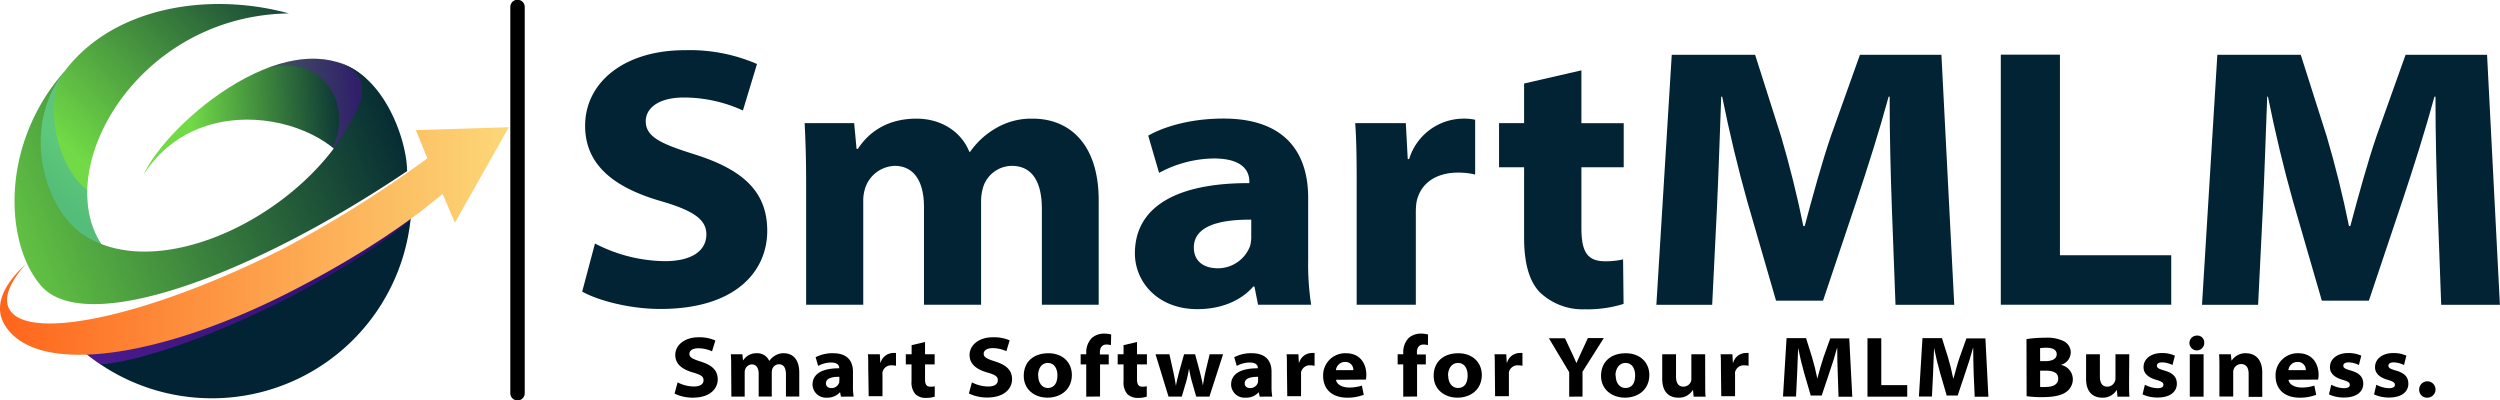<svg xmlns="http://www.w3.org/2000/svg" xmlns:xlink="http://www.w3.org/1999/xlink" viewBox="0 0 519.98 83.27"><defs><style>.cls-1{isolation:isolate;}.cls-2{fill:url(#linear-gradient);}.cls-3,.cls-5,.cls-7{mix-blend-mode:multiply;}.cls-3,.cls-5{opacity:0.3;}.cls-3{fill:url(#linear-gradient-2);}.cls-4{fill:url(#linear-gradient-3);}.cls-5{fill:url(#linear-gradient-4);}.cls-6{fill:url(#linear-gradient-5);}.cls-7{opacity:0.5;fill:url(#linear-gradient-6);}.cls-8{fill:url(#linear-gradient-7);}.cls-9{fill:url(#linear-gradient-8);}.cls-10{fill:#012333;}</style><linearGradient id="linear-gradient" x1="19.48" y1="36.77" x2="63.59" y2="-9.9" gradientUnits="userSpaceOnUse"><stop offset="0" stop-color="#71da46"/><stop offset="0.64" stop-color="#2a653a"/><stop offset="1" stop-color="#012333"/></linearGradient><linearGradient id="linear-gradient-2" x1="13.03" y1="43.73" x2="30.48" y2="25.28" gradientUnits="userSpaceOnUse"><stop offset="0" stop-color="#0f7aef"/><stop offset="1" stop-color="#6ce3ff"/></linearGradient><linearGradient id="linear-gradient-3" x1="74.68" y1="26.61" x2="28.9" y2="29.82" gradientUnits="userSpaceOnUse"><stop offset="0" stop-color="#012333"/><stop offset="0.49" stop-color="#48983f"/><stop offset="0.76" stop-color="#71da46"/></linearGradient><linearGradient id="linear-gradient-4" x1="76.53" y1="26.49" x2="56.19" y2="27.91" gradientUnits="userSpaceOnUse"><stop offset="0" stop-color="#a51af4"/><stop offset="0.76" stop-color="#6900bc"/></linearGradient><linearGradient id="linear-gradient-5" x1="36.17" y1="74.26" x2="82.03" y2="55.08" gradientUnits="userSpaceOnUse"><stop offset="0" stop-color="#012333"/><stop offset="0.76" stop-color="#012333"/></linearGradient><linearGradient id="linear-gradient-6" x1="2.51" y1="57.06" x2="85.62" y2="57.06" xlink:href="#linear-gradient-4"/><linearGradient id="linear-gradient-7" y1="51.34" x2="105.84" y2="51.34" gradientUnits="userSpaceOnUse"><stop offset="0" stop-color="#fe651b"/><stop offset="1" stop-color="#fcd878"/></linearGradient><linearGradient id="linear-gradient-8" x1="83.36" y1="15.87" x2="-10.57" y2="52.77" gradientUnits="userSpaceOnUse"><stop offset="0" stop-color="#012333"/><stop offset="0.64" stop-color="#48983f"/><stop offset="1" stop-color="#71da46"/></linearGradient></defs><g class="cls-1"><g id="Layer_2" data-name="Layer 2"><g id="Layer_1-2" data-name="Layer 1"><path class="cls-2" d="M13.46,16c10-13.28,29.86-16.6,46.63-12C24.71,4.52,6.53,44.48,26.24,57.06c0,0-18.3-1.82-20.13-16.51A32.57,32.57,0,0,1,13.46,16Z" transform="translate(0 -1.21)"/><path class="cls-3" d="M13.46,16A32.57,32.57,0,0,0,6.11,40.55C7.94,55.24,26.24,57.06,26.24,57.06c-5.75-3.67-8.27-9.67-8.08-16.34C12.25,36.52,8.6,22.71,13.46,16Z" transform="translate(0 -1.21)"/><path class="cls-4" d="M76,17.43c-14.76-13-40.95,8.85-46.17,20.14,12.95-20.17,43.63-10.26,44.65,3C81.59,31.21,76,17.43,76,17.43Z" transform="translate(0 -1.21)"/><path class="cls-5" d="M76,17.43c-5.75-5.09-13.23-4.85-20.53-2,12.57-3.29,17.94,8.83,13.61,16.42,3.11,2.45,5.15,5.49,5.4,8.73C81.59,31.21,76,17.43,76,17.43Z" transform="translate(0 -1.21)"/><path class="cls-6" d="M14.47,71.66A41.55,41.55,0,0,0,85.62,42.5a41.12,41.12,0,0,0-.36-5.36C54.89,64.61,23.68,70.48,14.47,71.66Z" transform="translate(0 -1.21)"/><path class="cls-7" d="M85.62,42.5a41.12,41.12,0,0,0-.36-5.36C54.89,64.61,23.68,70.48,14.47,71.66A41.59,41.59,0,0,0,20.89,77C34,76.1,66.44,62.55,85.37,47A42.39,42.39,0,0,0,85.62,42.5Z" transform="translate(0 -1.21)"/><path class="cls-8" d="M105.84,27.67l-19.35.6,2.09,5.12.32.75A242,242,0,0,1,59.07,52.85C31.94,66.6,6.43,72.37,2.08,65.74c-1.49-2.28-.22-5.64,3.3-9.62C0,61.05-1.14,65.44,1.05,68.91c6.74,10.74,32.61,6.53,58.86-6.77,10.48-5.32,22.71-12.59,32.15-20.61l2.56,6Z" transform="translate(0 -1.21)"/><path class="cls-9" d="M69.05,13.83c3,.59,6.74,2.89,6.19,6.48a10.94,10.94,0,0,1-.45,2.36C66.48,43.9,34.87,60.75,17.9,50.41,9.15,45.09,4.16,27.67,13.46,16-.18,31.46,1.09,52,8.49,60.59c9.16,10.69,43.66-1.88,76.18-23.79C84.67,30.46,79.83,15.94,69.05,13.83Z" transform="translate(0 -1.21)"/><path class="cls-10" d="M123.75,51.86a32.25,32.25,0,0,0,14.53,3.67c5.61,0,8.64-2.16,8.64-5.58,0-3-2.53-4.9-9.36-6.88-9.2-2.65-15.86-7.14-15.86-15.69,0-9,8.08-15.73,20.75-15.73a35.2,35.2,0,0,1,15,2.87l-2.93,9.67a29.58,29.58,0,0,0-12.27-2.7c-5.38,0-7.94,2.29-7.94,4.92,0,3.36,3.31,4.76,10.45,7,10,3.21,14.82,7.82,14.82,15.81,0,8.39-6.52,16.25-22.23,16.25-6.46,0-13-1.78-16.26-3.61Z" transform="translate(0 -1.21)"/><path class="cls-10" d="M167.67,39.12c0-4.9-.14-9-.31-12.3h10.3l.5,5.35h.27c1.49-2.26,4.92-6.28,12.19-6.28,5.14,0,9.31,2.69,11,6.91h.15a16.64,16.64,0,0,1,5.26-4.86,14.47,14.47,0,0,1,7.8-2.05c7.36,0,13.69,5,13.69,17V64.59H216.7V44.65c0-5.86-2.19-8.94-6.24-8.94A6.31,6.31,0,0,0,204.53,40a10.1,10.1,0,0,0-.47,3.07V64.59H192.18V44.25c0-5.43-2.17-8.54-6.1-8.54A6.68,6.68,0,0,0,180,40.19a8.53,8.53,0,0,0-.45,3V64.59H167.67Z" transform="translate(0 -1.21)"/><path class="cls-10" d="M261.66,64.59l-.74-3.77h-.27c-2.6,3-6.76,4.69-11.6,4.69-8.35,0-13-5.77-13-11.58,0-9.81,8.83-14.68,23.8-14.63v-.37c0-1.68-.86-4.78-7.45-4.76a24.43,24.43,0,0,0-11.32,3l-2.26-7.75c2.81-1.6,8.21-3.55,15.66-3.55,12.94,0,17.61,7.23,17.61,16.5V55.27a54.88,54.88,0,0,0,.62,9.32ZM260.25,46.9c-7.12-.06-11.94,1.54-11.94,5.79,0,2.81,2,4.32,5,4.32a7.15,7.15,0,0,0,6.72-4.7,7.77,7.77,0,0,0,.22-2.1Z" transform="translate(0 -1.21)"/><path class="cls-10" d="M282.18,39.63c0-6.14-.08-9.65-.31-12.81H292.4l.4,7.48h.29a11.85,11.85,0,0,1,11.1-8.41,10.52,10.52,0,0,1,2.63.23V37.51a15.2,15.2,0,0,0-3.5-.4c-5.05,0-8,2.56-8.7,6.16a14.92,14.92,0,0,0-.14,2.23V64.59h-12.3Z" transform="translate(0 -1.21)"/><path class="cls-10" d="M328.92,15.84v11h8.8V36h-8.8v12.5c0,4.61.9,7.05,4.9,7.05a15.92,15.92,0,0,0,3.77-.39l.1,9.26a25.23,25.23,0,0,1-8.09,1.12,12.86,12.86,0,0,1-9.36-3.57C318,59.62,317,55.8,317,50.62V36h-5.21V26.82H317V18.58Z" transform="translate(0 -1.21)"/><path class="cls-10" d="M393.48,44.13c-.24-6.75-.45-14.53-.45-22.82h-.21c-1.9,7-4.36,14.74-6.64,21.57l-7,20.86H369.4l-6-20.71c-1.9-6.77-3.75-14.46-5.2-21.72H358c-.29,7.54-.55,16.06-.88,23l-1,20.3H344.51l3.2-52h17.34l5.38,16.9c1.71,5.75,3.41,12.55,4.65,18.72h.28c1.63-6.1,3.59-13.3,5.49-18.82l6-16.8H403.8l2.67,52H394.25Z" transform="translate(0 -1.21)"/><path class="cls-10" d="M416.15,12.58h12.3V54.3H451.6V64.59H416.15Z" transform="translate(0 -1.21)"/><path class="cls-10" d="M507,44.13c-.23-6.75-.44-14.53-.44-22.82h-.21c-1.91,7-4.36,14.74-6.64,21.57l-7,20.86h-9.79l-6-20.71c-1.91-6.77-3.75-14.46-5.2-21.72h-.16c-.29,7.54-.56,16.06-.89,23l-1,20.3H458l3.19-52h17.35l5.38,16.9c1.71,5.75,3.41,12.55,4.65,18.72h.28c1.63-6.1,3.59-13.3,5.49-18.82l6-16.8h16.95l2.67,52H507.75Z" transform="translate(0 -1.21)"/><path d="M106.14,2.66V83a1.5,1.5,0,0,0,3,0V2.66a1.5,1.5,0,0,0-3,0Z" transform="translate(0 -1.21)"/><path d="M140.94,80.74a7.46,7.46,0,0,0,3.39.86c1.31,0,2-.51,2-1.31s-.59-1.14-2.18-1.6c-2.15-.62-3.7-1.67-3.7-3.66s1.88-3.67,4.84-3.67a8.2,8.2,0,0,1,3.5.67l-.69,2.25a7,7,0,0,0-2.86-.63c-1.26,0-1.85.54-1.85,1.15,0,.79.77,1.11,2.43,1.64,2.33.75,3.46,1.83,3.46,3.69s-1.52,3.79-5.18,3.79a8.69,8.69,0,0,1-3.8-.84Z" transform="translate(0 -1.21)"/><path d="M152.08,77.77c0-1.15,0-2.1-.07-2.87h2.4l.12,1.24h.06a3.23,3.23,0,0,1,2.85-1.46A2.67,2.67,0,0,1,160,76.29h0a3.94,3.94,0,0,1,1.23-1.13,3.29,3.29,0,0,1,1.82-.48c1.72,0,3.19,1.17,3.19,4v5h-2.77V79.06c0-1.37-.51-2.09-1.45-2.09a1.49,1.49,0,0,0-1.39,1,2.62,2.62,0,0,0-.11.72v5H157.8V79c0-1.26-.51-2-1.42-2A1.54,1.54,0,0,0,155,78a1.93,1.93,0,0,0-.11.7v5h-2.77Z" transform="translate(0 -1.21)"/><path d="M174.91,83.71l-.17-.88h-.07A3.49,3.49,0,0,1,172,83.92a2.79,2.79,0,0,1-3-2.7c0-2.29,2.06-3.42,5.55-3.41v-.09c0-.39-.2-1.11-1.74-1.11a5.74,5.74,0,0,0-2.64.71l-.53-1.81a7.54,7.54,0,0,1,3.66-.83c3,0,4.11,1.69,4.11,3.85v3a13.24,13.24,0,0,0,.14,2.17Zm-.33-4.13c-1.66,0-2.79.36-2.79,1.35,0,.66.46,1,1.17,1a1.67,1.67,0,0,0,1.57-1.1,2,2,0,0,0,.05-.49Z" transform="translate(0 -1.21)"/><path d="M180.59,77.89c0-1.44,0-2.26-.07-3H183l.09,1.74h.07a2.77,2.77,0,0,1,2.59-2,2.36,2.36,0,0,1,.61,0v2.66a3.56,3.56,0,0,0-.81-.09,1.84,1.84,0,0,0-2,1.44,2.85,2.85,0,0,0,0,.51v4.46h-2.87Z" transform="translate(0 -1.21)"/><path d="M192.4,72.34V74.9h2V77h-2V80c0,1.07.21,1.64,1.14,1.64a3.57,3.57,0,0,0,.88-.09l0,2.16a5.86,5.86,0,0,1-1.88.26,3,3,0,0,1-2.19-.83,3.74,3.74,0,0,1-.76-2.64V77H188.4V74.9h1.21V73Z" transform="translate(0 -1.21)"/><path d="M202.15,80.74a7.5,7.5,0,0,0,3.39.86c1.31,0,2-.51,2-1.31s-.59-1.14-2.18-1.6c-2.15-.62-3.7-1.67-3.7-3.66s1.88-3.67,4.84-3.67A8.15,8.15,0,0,1,210,72l-.68,2.25a7,7,0,0,0-2.86-.63c-1.26,0-1.86.54-1.86,1.15,0,.79.78,1.11,2.44,1.64,2.33.75,3.46,1.83,3.46,3.69s-1.52,3.79-5.19,3.79a8.65,8.65,0,0,1-3.79-.84Z" transform="translate(0 -1.21)"/><path d="M222.94,79.19c0,3.07-2.36,4.73-5.07,4.73s-4.94-1.7-4.94-4.54,1.94-4.7,5.14-4.7C221,74.68,222.94,76.57,222.94,79.19Zm-7,.12c0,1.5.77,2.6,2,2.6s2-.93,2-2.62c0-1.33-.6-2.6-2-2.6S215.91,78,215.91,79.31Z" transform="translate(0 -1.21)"/><path d="M225.93,83.71V77h-1.16V74.9h1.16v-.33a4.25,4.25,0,0,1,1.17-3.07,3.8,3.8,0,0,1,2.55-.9,5.89,5.89,0,0,1,1.47.18L231.06,73a3.43,3.43,0,0,0-.94-.13c-.94,0-1.35.71-1.35,1.6v.46h1.84V77H228.8v6.68Z" transform="translate(0 -1.21)"/><path d="M236.49,72.34V74.9h2.06V77h-2.06V80c0,1.07.22,1.64,1.15,1.64a3.57,3.57,0,0,0,.88-.09l0,2.16a5.89,5.89,0,0,1-1.89.26,3,3,0,0,1-2.18-.83,3.74,3.74,0,0,1-.76-2.64V77h-1.22V74.9h1.22V73Z" transform="translate(0 -1.21)"/><path d="M243.23,74.9l.79,3.55c.19.88.39,1.9.56,3h0c.18-1,.47-2.08.7-3l1-3.56h2.29l.93,3.43c.25,1,.51,2,.7,3.08h0c.14-1,.34-2.08.58-3.11l.82-3.4h2.79l-2.84,8.81h-2.75l-.89-3.1c-.24-.88-.4-1.62-.61-2.75h0a20.28,20.28,0,0,1-.58,2.73l-.92,3.12h-2.76l-2.7-8.81Z" transform="translate(0 -1.21)"/><path d="M262,83.71l-.17-.88h-.07a3.45,3.45,0,0,1-2.7,1.09,2.79,2.79,0,0,1-3-2.7c0-2.29,2.06-3.42,5.56-3.41v-.09c0-.39-.21-1.11-1.74-1.11a5.67,5.67,0,0,0-2.64.71l-.53-1.81a7.46,7.46,0,0,1,3.65-.83c3,0,4.11,1.69,4.11,3.85v3a12,12,0,0,0,.15,2.17Zm-.33-4.13c-1.66,0-2.78.36-2.78,1.35,0,.66.45,1,1.16,1a1.66,1.66,0,0,0,1.57-1.1,2,2,0,0,0,.05-.49Z" transform="translate(0 -1.21)"/><path d="M267.67,77.89c0-1.44,0-2.26-.07-3h2.46l.09,1.74h.07a2.78,2.78,0,0,1,2.59-2,2.36,2.36,0,0,1,.61,0v2.66a3.56,3.56,0,0,0-.81-.09,1.84,1.84,0,0,0-2,1.44,2.85,2.85,0,0,0,0,.51v4.46h-2.87Z" transform="translate(0 -1.21)"/><path d="M277.89,80.2c.1,1,1.34,1.61,2.69,1.61a8.11,8.11,0,0,0,2.68-.4l.39,1.91a9.22,9.22,0,0,1-3.45.6c-3.18,0-5-1.79-5-4.53a4.59,4.59,0,0,1,4.75-4.71c3.17,0,4.24,2.46,4.24,4.48a4.88,4.88,0,0,1-.1,1Zm3.59-2a1.63,1.63,0,0,0-1.71-1.71,1.91,1.91,0,0,0-1.91,1.71Z" transform="translate(0 -1.21)"/><path d="M291.86,83.71V77H290.7V74.9h1.16v-.33A4.29,4.29,0,0,1,293,71.5a3.8,3.8,0,0,1,2.55-.9,5.89,5.89,0,0,1,1.47.18L297,73a3.43,3.43,0,0,0-.94-.13c-.94,0-1.35.71-1.35,1.6v.46h1.85V77h-1.82v6.68Z" transform="translate(0 -1.21)"/><path d="M308.21,79.19c0,3.07-2.37,4.73-5.07,4.73s-4.95-1.7-4.95-4.54,1.95-4.7,5.14-4.7C306.23,74.68,308.21,76.57,308.21,79.19Zm-7,.12c0,1.5.77,2.6,2.05,2.6s2-.93,2-2.62c0-1.33-.6-2.6-2-2.6S301.17,78,301.17,79.31Z" transform="translate(0 -1.21)"/><path d="M310.91,77.89c0-1.44,0-2.26-.07-3h2.45l.1,1.74h.07a2.76,2.76,0,0,1,2.59-2,2.43,2.43,0,0,1,.61,0v2.66a3.66,3.66,0,0,0-.82-.09,1.84,1.84,0,0,0-2,1.44,4.24,4.24,0,0,0,0,.51v4.46h-2.87Z" transform="translate(0 -1.21)"/><path d="M326.38,83.71V78.62l-4.22-7.05h3.35l1.37,2.93c.42.9.7,1.47,1,2.24h0c.31-.71.63-1.37,1-2.22l1.39-3h3.31l-4.43,7v5.18Z" transform="translate(0 -1.21)"/><path d="M343.05,79.19c0,3.07-2.36,4.73-5.07,4.73S333,82.22,333,79.38s1.95-4.7,5.14-4.7C341.08,74.68,343.05,76.57,343.05,79.19Zm-7,.12c0,1.5.77,2.6,2.05,2.6s2-.93,2-2.62c0-1.33-.6-2.6-2-2.6S336,78,336,79.31Z" transform="translate(0 -1.21)"/><path d="M354.67,80.84c0,1.21,0,2.17.08,2.87h-2.49l-.13-1.35h-.06a3.34,3.34,0,0,1-3,1.56c-1.83,0-3.34-1.08-3.34-3.9V74.9h2.87v4.62c0,1.33.47,2.11,1.55,2.11a1.67,1.67,0,0,0,1.56-1.08,1.48,1.48,0,0,0,.08-.53V74.9h2.87Z" transform="translate(0 -1.21)"/><path d="M357.94,77.89c0-1.44,0-2.26-.07-3h2.46l.09,1.74h.07a2.77,2.77,0,0,1,2.59-2,2.36,2.36,0,0,1,.61,0v2.66a3.56,3.56,0,0,0-.81-.09,1.84,1.84,0,0,0-2,1.44,2.85,2.85,0,0,0,0,.51v4.46h-2.87Z" transform="translate(0 -1.21)"/><path d="M382.24,78.93c-.06-1.57-.11-3.38-.11-5.32h-.05c-.44,1.64-1,3.44-1.55,5l-1.63,4.87h-2.28l-1.41-4.83c-.44-1.58-.88-3.38-1.21-5.07h0c-.07,1.76-.13,3.75-.21,5.36l-.23,4.74h-2.71l.74-12.14h4.05l1.26,4c.4,1.34.79,2.93,1.08,4.37H378c.38-1.43.84-3.11,1.28-4.4l1.4-3.92h3.95l.63,12.14h-2.86Z" transform="translate(0 -1.21)"/><path d="M388.42,71.57h2.87v9.74h5.4v2.4h-8.27Z" transform="translate(0 -1.21)"/><path d="M410.51,78.93c-.05-1.57-.1-3.38-.1-5.32h-.05c-.44,1.64-1,3.44-1.55,5l-1.63,4.87H404.9l-1.41-4.83c-.45-1.58-.88-3.38-1.22-5.07h0c-.07,1.76-.13,3.75-.21,5.36l-.23,4.74h-2.71l.74-12.14h4.05l1.26,4c.4,1.34.79,2.93,1.08,4.37h.07c.38-1.43.83-3.11,1.28-4.4l1.4-3.92h3.95l.62,12.14h-2.85Z" transform="translate(0 -1.21)"/><path d="M421.49,71.74a24.45,24.45,0,0,1,3.82-.28,7.92,7.92,0,0,1,3.76.63,2.63,2.63,0,0,1,1.63,2.45,2.73,2.73,0,0,1-2.08,2.56v0a3.06,3.06,0,0,1,2.51,3,3.2,3.2,0,0,1-1.39,2.64c-.94.69-2.49,1.07-5,1.07a21.58,21.58,0,0,1-3.22-.2Zm2.84,4.59h1c1.66,0,2.45-.57,2.45-1.44s-.79-1.35-2.12-1.35a7,7,0,0,0-1.34.09Zm0,5.36a8.08,8.08,0,0,0,1.22,0c1.34,0,2.54-.44,2.54-1.74s-1.17-1.65-2.68-1.65h-1.08Z" transform="translate(0 -1.21)"/><path d="M442.83,80.84c0,1.21,0,2.17.08,2.87h-2.49l-.13-1.35h-.06a3.34,3.34,0,0,1-3,1.56c-1.82,0-3.34-1.08-3.34-3.9V74.9h2.87v4.62c0,1.33.48,2.11,1.55,2.11a1.67,1.67,0,0,0,1.56-1.08A1.48,1.48,0,0,0,440,80V74.9h2.87Z" transform="translate(0 -1.21)"/><path d="M446.12,81.23a5.93,5.93,0,0,0,2.6.72c.9,0,1.25-.28,1.25-.71s-.29-.65-1.38-1c-2-.53-2.77-1.55-2.75-2.67,0-1.67,1.48-2.93,3.81-2.93a6.37,6.37,0,0,1,2.71.55l-.5,1.94a5.21,5.21,0,0,0-2.13-.55c-.69,0-1.11.24-1.11.7s.4.66,1.56,1c1.8.51,2.57,1.35,2.59,2.73,0,1.59-1.28,2.88-4,2.88a7.31,7.31,0,0,1-3.14-.65Z" transform="translate(0 -1.21)"/><path d="M458.46,72.41a1.54,1.54,0,1,1-1.53-1.4A1.41,1.41,0,0,1,458.46,72.41Zm-3,11.3V74.9h2.87v8.81Z" transform="translate(0 -1.21)"/><path d="M461.62,77.77c0-1.15,0-2.1-.07-2.87H464l.13,1.28h.06a3.42,3.42,0,0,1,2.92-1.5c1.84,0,3.42,1.15,3.42,4v5.07H467.7V79c0-1.27-.48-2.07-1.56-2.07a1.66,1.66,0,0,0-1.56,1.11,1.84,1.84,0,0,0-.09.64v5h-2.87Z" transform="translate(0 -1.21)"/><path d="M476,80.2c.1,1,1.33,1.61,2.69,1.61a8.09,8.09,0,0,0,2.67-.4l.39,1.91a9.15,9.15,0,0,1-3.45.6c-3.18,0-5-1.79-5-4.53A4.58,4.58,0,0,1,478,74.68c3.18,0,4.25,2.46,4.25,4.48a4.74,4.74,0,0,1-.11,1Zm3.59-2a1.65,1.65,0,0,0-1.72-1.71,1.89,1.89,0,0,0-1.9,1.71Z" transform="translate(0 -1.21)"/><path d="M484.89,81.23a5.93,5.93,0,0,0,2.6.72c.9,0,1.25-.28,1.25-.71s-.28-.65-1.38-1c-2-.53-2.77-1.55-2.75-2.67,0-1.67,1.48-2.93,3.81-2.93a6.37,6.37,0,0,1,2.71.55l-.5,1.94a5.21,5.21,0,0,0-2.13-.55c-.69,0-1.11.24-1.11.7s.4.66,1.56,1c1.8.51,2.57,1.35,2.59,2.73,0,1.59-1.28,2.88-4,2.88a7.31,7.31,0,0,1-3.14-.65Z" transform="translate(0 -1.21)"/><path d="M494.26,81.23a6,6,0,0,0,2.6.72c.91,0,1.26-.28,1.26-.71s-.29-.65-1.38-1c-2-.53-2.77-1.55-2.75-2.67,0-1.67,1.48-2.93,3.81-2.93a6.37,6.37,0,0,1,2.71.55l-.5,1.94a5.21,5.21,0,0,0-2.13-.55c-.7,0-1.11.24-1.11.7s.4.66,1.56,1c1.8.51,2.57,1.35,2.59,2.73,0,1.59-1.29,2.88-4,2.88a7.31,7.31,0,0,1-3.14-.65Z" transform="translate(0 -1.21)"/><path d="M503.17,82.23a1.7,1.7,0,1,1,1.69,1.69A1.62,1.62,0,0,1,503.17,82.23Z" transform="translate(0 -1.21)"/></g></g></g></svg>